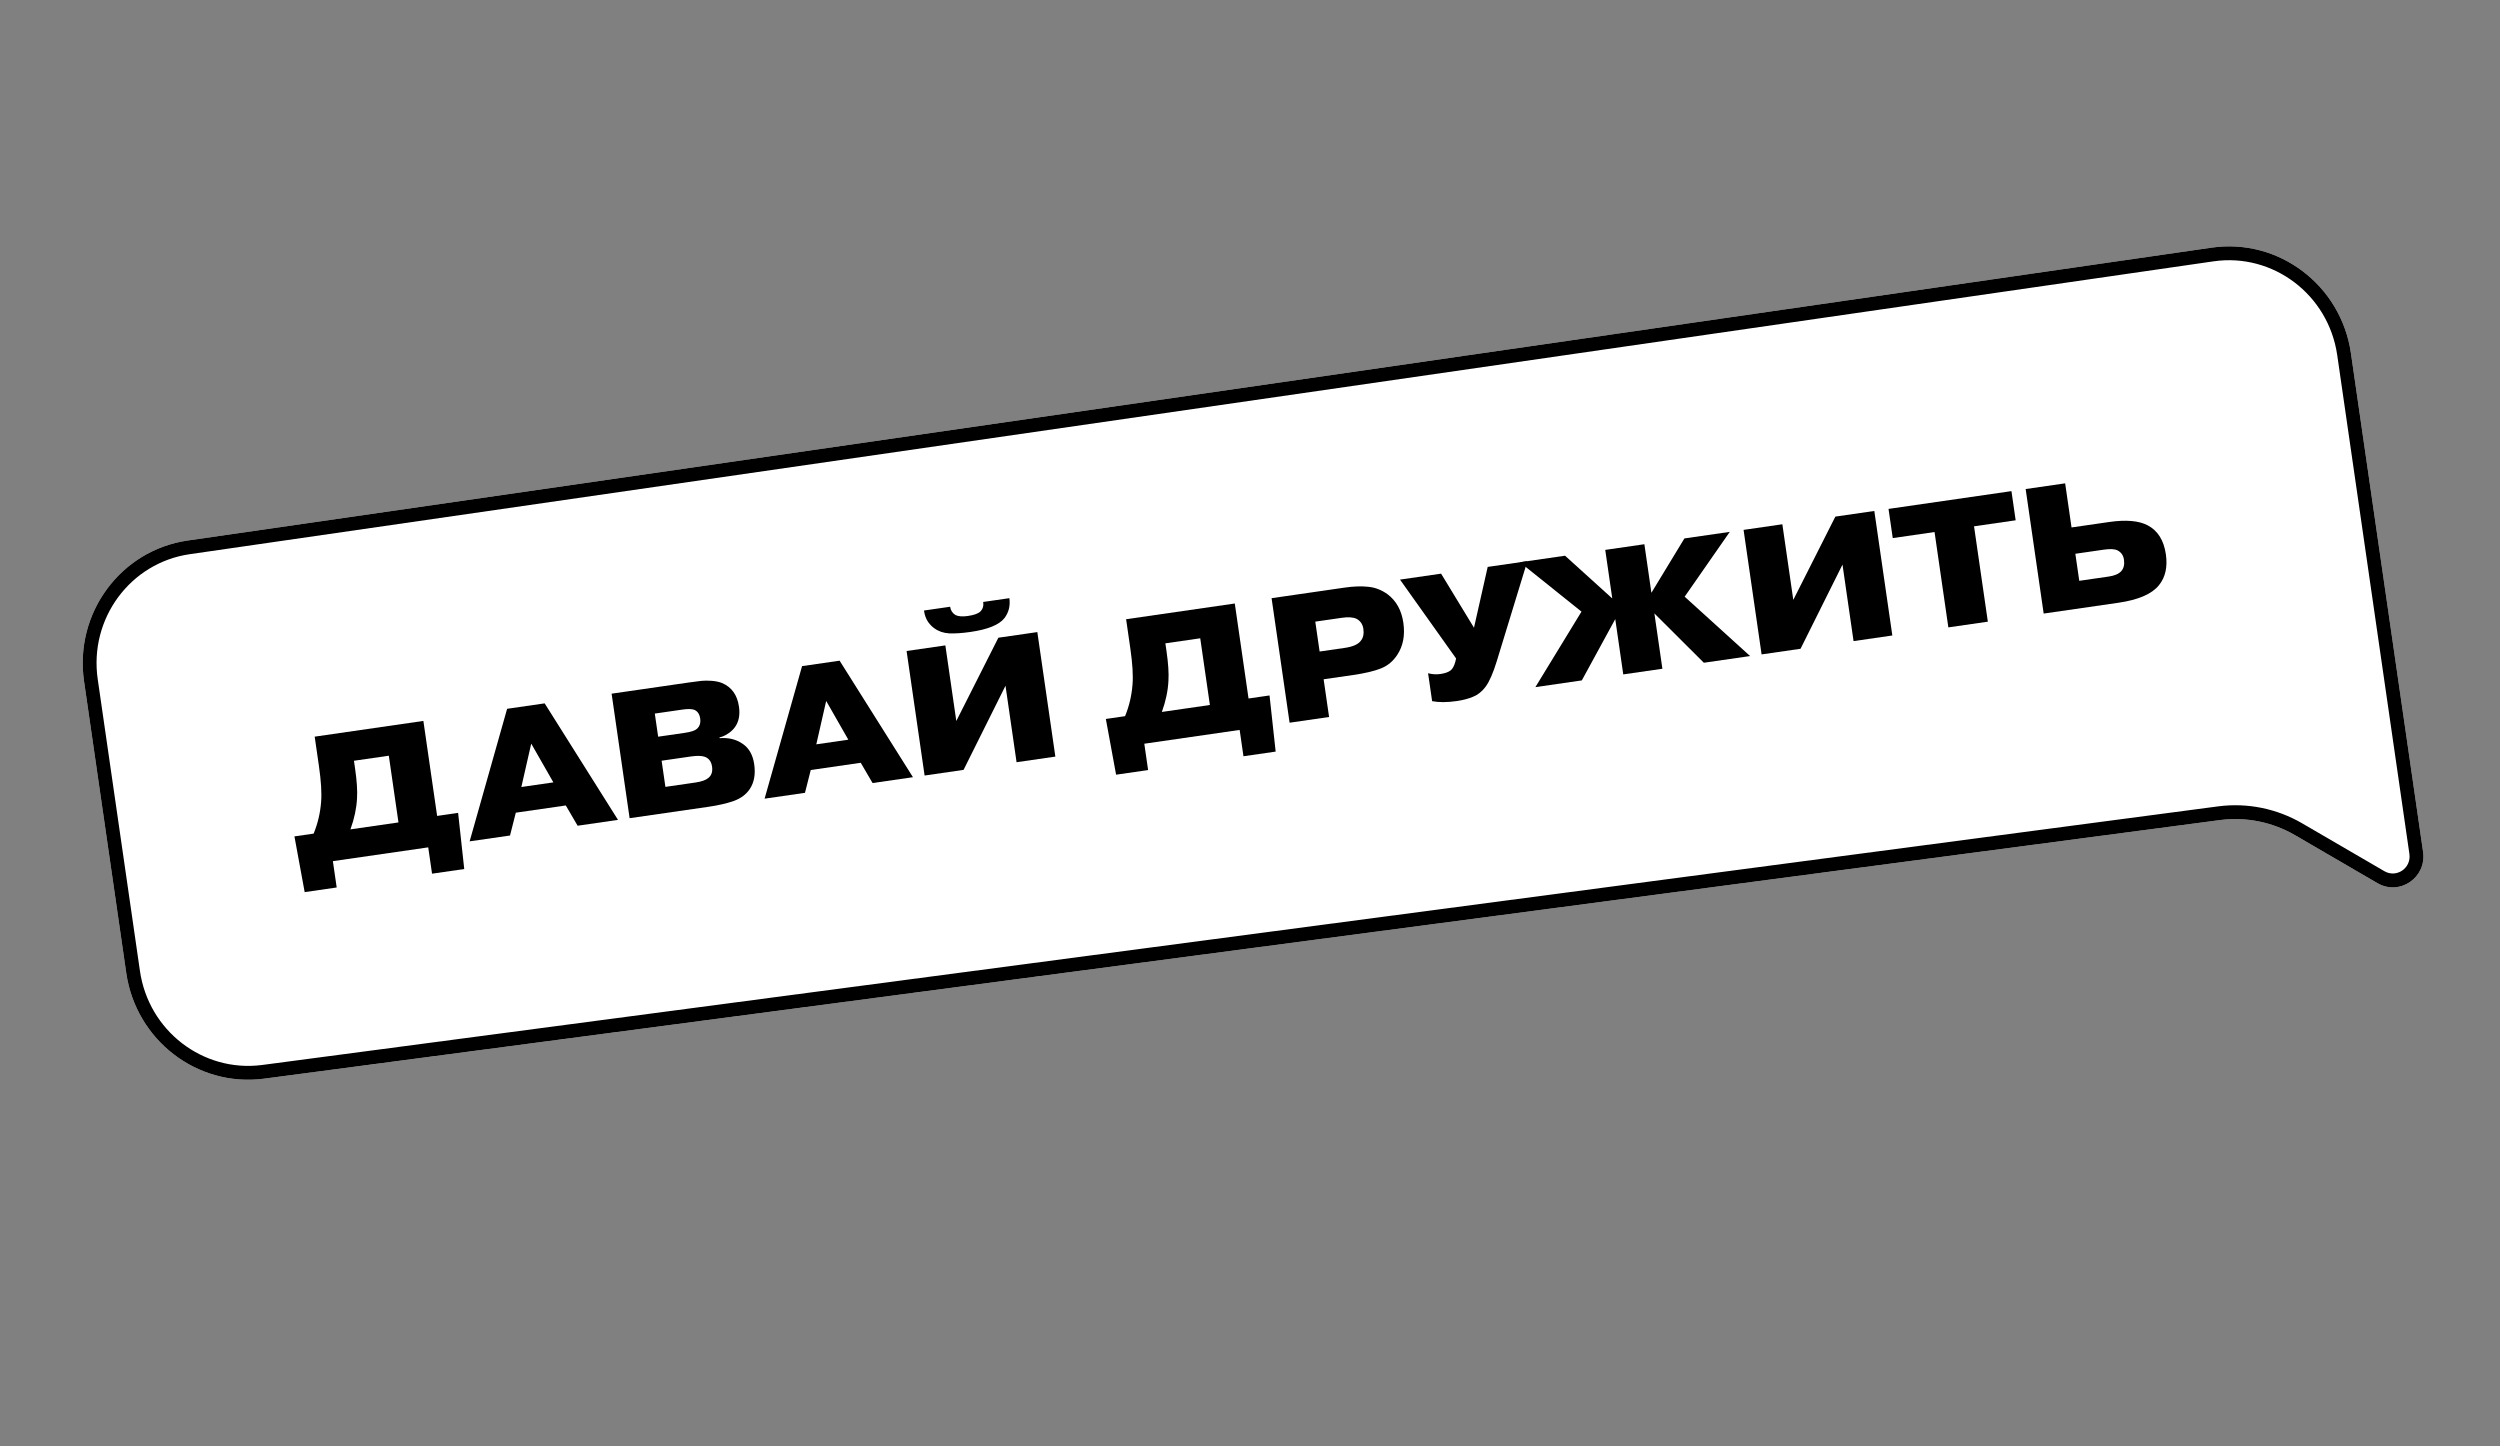 <?xml version="1.0" encoding="UTF-8"?> <svg xmlns="http://www.w3.org/2000/svg" width="325" height="188" viewBox="0 0 325 188" fill="none"><rect x="0" y="0" width="325" height="188" fill="#808080" stroke="none"/><path d="M10.925 88.553C9.646 79.716 15.68 71.529 24.403 70.267L287.509 32.194C296.231 30.931 304.339 37.072 305.618 45.909L313.382 99.565L314.999 110.738C315.482 114.073 311.961 116.493 309.072 114.811L298.37 108.582C295.429 106.871 292.021 106.175 288.662 106.601L34.248 140.238C25.612 141.332 17.677 135.214 16.414 126.485L10.925 88.553Z" fill="white"></path><path fill-rule="evenodd" clip-rule="evenodd" d="M288.662 106.601C292.021 106.175 295.429 106.871 298.37 108.582L309.072 114.811C311.961 116.493 315.482 114.073 314.999 110.738L305.618 45.909C304.339 37.072 296.231 30.931 287.509 32.194L24.403 70.267C15.68 71.529 9.646 79.716 10.925 88.553L16.414 126.485C17.677 135.214 25.612 141.332 34.248 140.238L288.662 106.601ZM34.017 138.455C26.377 139.421 19.318 134.006 18.193 126.228L12.704 88.296C11.564 80.419 16.942 73.163 24.66 72.046L287.766 33.973C295.484 32.856 302.699 38.29 303.839 46.166L313.22 110.996C313.494 112.888 311.526 114.16 309.976 113.258L299.274 107.029C295.994 105.12 292.188 104.342 288.436 104.818L34.022 138.455C34.02 138.455 34.019 138.455 34.017 138.455Z" fill="black"></path><path d="M269.795 71.991L270.304 75.506L274.119 74.954C274.875 74.845 275.416 74.617 275.744 74.27C276.085 73.906 276.208 73.4 276.115 72.753C276.034 72.198 275.756 71.797 275.28 71.552C274.923 71.367 274.32 71.336 273.472 71.459L269.795 71.991ZM268.47 62.833L269.3 68.568L274.202 67.859C276.376 67.544 278.042 67.689 279.2 68.293C280.512 68.984 281.299 70.24 281.563 72.059C281.801 73.709 281.5 75.051 280.658 76.085C279.737 77.226 277.974 77.985 275.368 78.362L265.678 79.764L263.336 63.576L268.47 62.833Z" fill="black"></path><path d="M251.491 69.164L246.057 69.951L245.508 66.158L261.488 63.846L262.036 67.638L256.625 68.421L258.419 80.817L253.285 81.56L251.491 69.164Z" fill="black"></path><path d="M233.128 77.984L238.597 67.158L243.661 66.425L246.004 82.613L240.963 83.343L239.524 73.399L234.071 84.34L229.007 85.073L226.664 68.885L231.705 68.155L233.128 77.984Z" fill="black"></path><path d="M211.024 87.673L209.984 80.481L205.636 88.453L199.6 89.327L205.593 79.511L197.582 73.092L203.455 72.242L209.595 77.799L208.682 71.486L213.769 70.749L214.683 77.063L218.973 69.996L224.87 69.143L219.006 77.57L227.513 85.287L221.5 86.157L215.071 79.745L216.112 86.937L211.024 87.673Z" fill="black"></path><path d="M191.618 81.606L193.401 73.698L198.558 72.952L194.583 85.946C194.101 87.511 193.616 88.62 193.128 89.273C192.667 89.89 192.131 90.322 191.522 90.568C190.914 90.829 190.202 91.018 189.385 91.136C188.136 91.317 187.066 91.323 186.176 91.152L185.65 87.522C186.19 87.664 186.73 87.696 187.27 87.618C187.856 87.533 188.297 87.375 188.594 87.143C188.847 86.933 189.046 86.566 189.19 86.041L189.292 85.602L182 75.348L187.342 74.575L191.618 81.606Z" fill="black"></path><path d="M170.987 80.813L171.55 84.698L174.81 84.227C175.843 84.077 176.532 83.781 176.877 83.337C177.214 82.942 177.334 82.413 177.238 81.75C177.151 81.149 176.852 80.712 176.34 80.44C175.901 80.236 175.258 80.195 174.41 80.318L170.987 80.813ZM165.305 77.764L174.809 76.388C175.95 76.223 176.96 76.187 177.839 76.28C178.732 76.356 179.573 76.675 180.362 77.237C181.51 78.094 182.2 79.332 182.434 80.951C182.671 82.585 182.408 83.977 181.646 85.126C181.105 85.96 180.396 86.551 179.517 86.898C178.639 87.246 177.429 87.531 175.887 87.754L172.072 88.306L172.781 93.209L167.647 93.952L165.305 77.764Z" fill="black"></path><path d="M156.031 82.977L151.498 83.633L151.649 84.674C151.876 86.246 151.959 87.525 151.897 88.51C151.833 89.809 151.548 91.157 151.042 92.553L157.286 91.649L156.031 82.977ZM162.31 90.804L165.039 90.409L165.836 97.707L161.65 98.313L161.155 94.89L148.759 96.684L149.254 100.107L145.092 100.709L143.76 93.465L146.258 93.103C146.793 91.798 147.115 90.437 147.225 89.02C147.327 87.872 147.232 86.296 146.942 84.292L146.394 80.499L160.523 78.455L162.31 90.804Z" fill="black"></path><path d="M124.319 93.729L129.788 82.903L134.853 82.171L137.196 98.358L132.154 99.088L130.715 89.144L125.263 100.085L120.198 100.818L117.856 84.63L122.897 83.901L124.319 93.729ZM127.817 78.254L131.217 77.762C131.357 78.734 131.144 79.599 130.577 80.357C129.885 81.229 128.421 81.826 126.185 82.15C125.106 82.306 124.179 82.369 123.403 82.34C122.641 82.293 121.995 82.072 121.465 81.676C121.223 81.522 120.956 81.254 120.664 80.871C120.386 80.471 120.203 79.97 120.116 79.368L123.516 78.877C123.585 79.355 123.818 79.714 124.215 79.956C124.588 80.138 125.121 80.179 125.815 80.079C126.632 79.96 127.178 79.763 127.453 79.487C127.769 79.174 127.891 78.763 127.817 78.254Z" fill="black"></path><path d="M106.119 96.763L110.282 96.16L107.404 91.123L106.119 96.763ZM105.398 100.101L104.647 103.067L99.397 103.827L104.27 86.595L109.149 85.888L118.684 101.036L113.434 101.795L111.896 99.161L105.398 100.101Z" fill="black"></path><path d="M86.01 98.893L86.502 102.293L90.434 101.724C91.204 101.612 91.758 101.414 92.095 101.129C92.502 100.787 92.659 100.3 92.568 99.668C92.472 99.005 92.158 98.578 91.627 98.387C91.228 98.24 90.628 98.225 89.826 98.341L86.01 98.893ZM85.124 92.765L85.559 95.771L89.004 95.273C89.806 95.157 90.332 94.986 90.583 94.761C90.961 94.439 91.108 93.984 91.023 93.399C90.943 92.844 90.692 92.471 90.271 92.28C89.938 92.155 89.425 92.142 88.731 92.243L85.124 92.765ZM79.508 90.178L89.544 88.725C90.238 88.625 90.779 88.555 91.166 88.514C91.57 88.472 92.018 88.47 92.511 88.508C93.02 88.545 93.467 88.638 93.85 88.787C95.107 89.313 95.846 90.34 96.067 91.866C96.218 92.914 96.053 93.788 95.572 94.487C95.364 94.785 95.095 95.052 94.767 95.289C94.437 95.51 94.168 95.659 93.959 95.736C93.749 95.814 93.606 95.858 93.529 95.869L93.543 95.962C94.71 95.871 95.705 96.113 96.528 96.686C97.364 97.242 97.87 98.129 98.046 99.347C98.234 100.642 98.043 101.717 97.474 102.57C97.008 103.267 96.32 103.784 95.408 104.12C94.494 104.442 93.382 104.697 92.072 104.887L81.85 106.366L79.508 90.178Z" fill="black"></path><path d="M67.775 102.311L71.938 101.709L69.06 96.671L67.775 102.311ZM67.054 105.65L66.303 108.616L61.053 109.375L65.926 92.143L70.806 91.437L80.34 106.584L75.091 107.344L73.553 104.71L67.054 105.65Z" fill="black"></path><path d="M50.546 98.243L46.014 98.898L46.164 99.939C46.392 101.512 46.475 102.79 46.413 103.775C46.349 105.075 46.064 106.423 45.557 107.818L51.801 106.915L50.546 98.243ZM56.826 106.07L59.555 105.675L60.351 112.973L56.165 113.579L55.67 110.156L43.275 111.95L43.77 115.372L39.608 115.975L38.276 108.73L40.773 108.369C41.309 107.064 41.631 105.703 41.741 104.286C41.842 103.138 41.748 101.562 41.458 99.558L40.909 95.765L55.039 93.72L56.826 106.07Z" fill="black"></path></svg> 